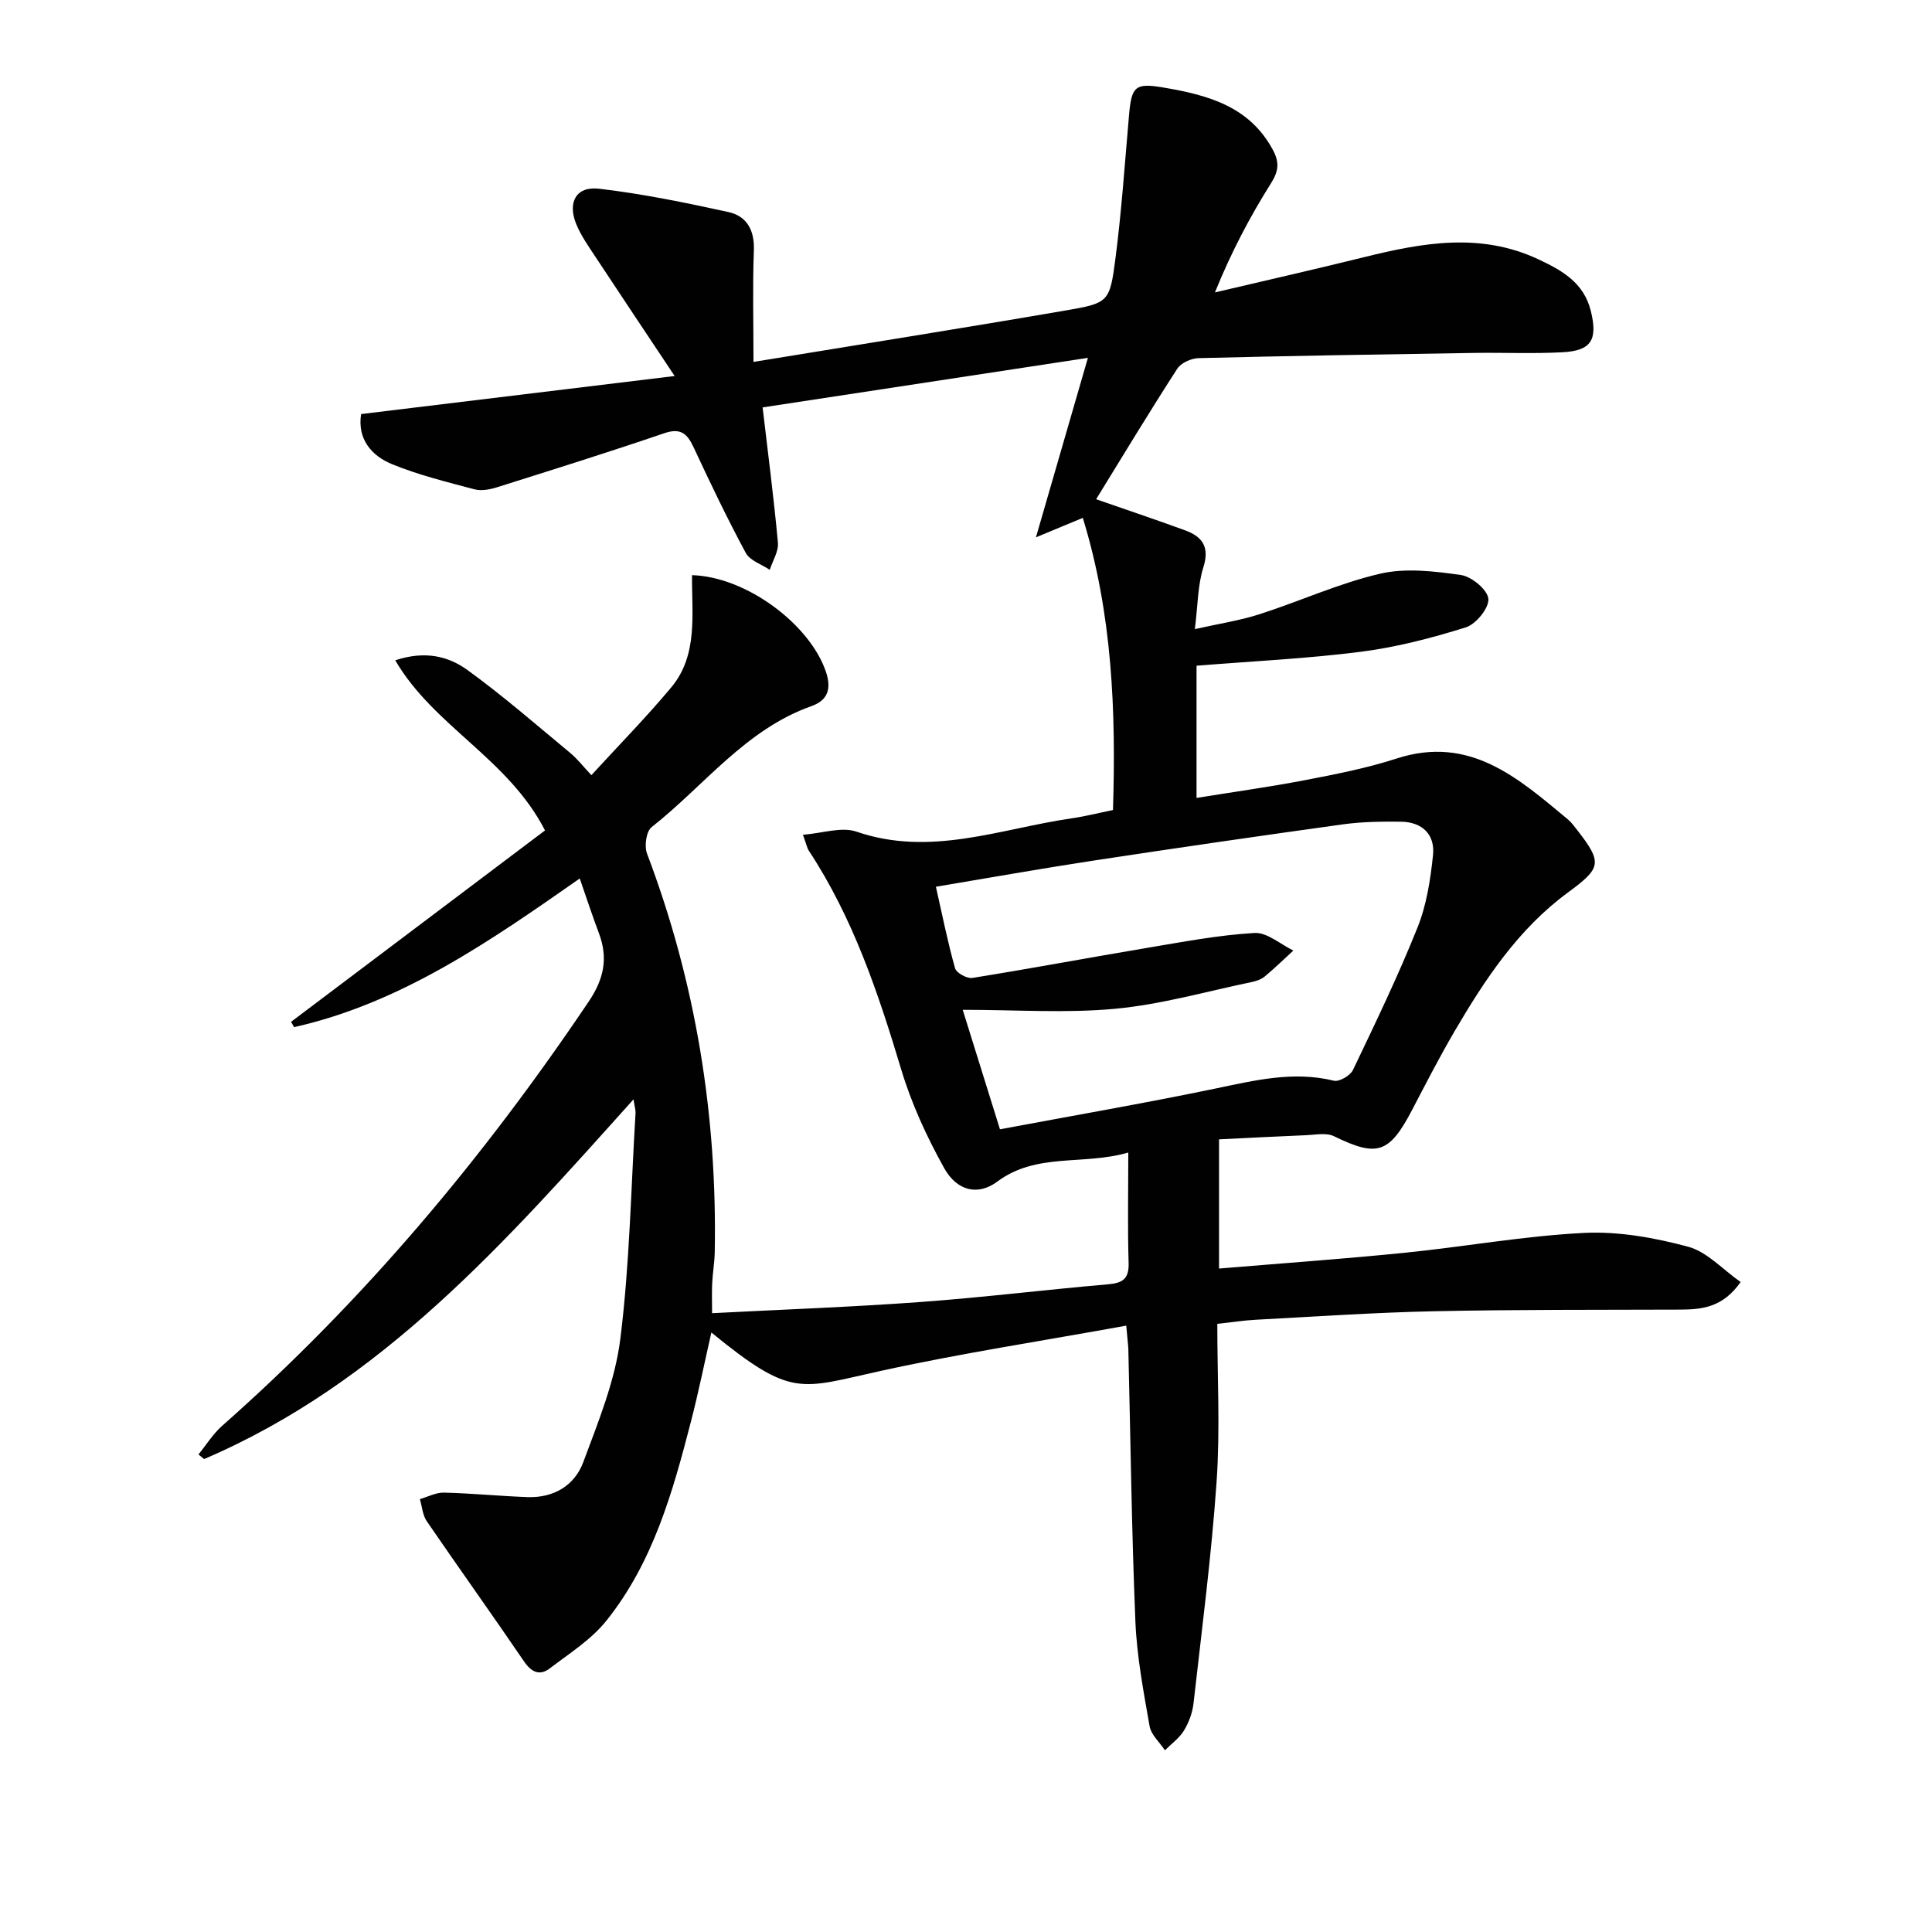 <svg enable-background="new 0 0 400 400" viewBox="0 0 400 400" xmlns="http://www.w3.org/2000/svg"><path d="m233.18 274.46c-17.43 3.17-34.31 5.74-50.96 9.4-16.67 3.66-18.23 5.66-34.94-7.98-1.43 6.29-2.65 12.33-4.19 18.29-3.78 14.68-7.88 29.33-17.57 41.41-3.13 3.9-7.64 6.75-11.69 9.84-2.08 1.58-3.79.83-5.34-1.45-6.63-9.74-13.49-19.31-20.14-29.03-.86-1.26-.96-3.03-1.42-4.56 1.66-.48 3.34-1.39 4.99-1.35 5.77.14 11.52.72 17.29.93 5.39.19 9.73-2.37 11.54-7.21 3.1-8.34 6.59-16.83 7.68-25.54 1.94-15.47 2.2-31.15 3.15-46.74.04-.62-.17-1.26-.42-2.86-26.43 29.45-52.1 58.74-88.9 74.47-.39-.32-.78-.63-1.17-.95 1.62-1.99 3-4.24 4.89-5.92 29.28-25.83 54.11-55.47 75.88-87.81 3.21-4.76 4.08-9.06 2.12-14.24-1.34-3.54-2.51-7.15-3.95-11.28-18.75 13.12-37.04 25.81-59.14 30.78-.21-.37-.42-.73-.63-1.1 17.53-13.21 35.06-26.42 52.58-39.63-7.66-14.91-23.01-21.52-31.01-35.22 6.31-2.09 11.11-.77 14.95 2.01 7.37 5.34 14.26 11.35 21.28 17.17 1.52 1.26 2.74 2.86 4.38 4.6 5.66-6.18 11.35-11.97 16.54-18.18 5.62-6.73 4.21-15.28 4.3-23.23 11.29.33 24.42 10.22 27.72 20.01 1.19 3.52.38 5.91-2.99 7.1-13.69 4.85-22.23 16.51-33.1 25.06-1.11.87-1.54 3.91-.96 5.45 10.08 26.61 14.55 54.15 14.03 82.54-.04 2.15-.43 4.29-.53 6.45-.09 1.96-.02 3.94-.02 6.19 14.46-.75 28.86-1.27 43.23-2.32 12.91-.94 25.78-2.54 38.68-3.65 3.05-.26 4.43-1.08 4.33-4.43-.23-7.3-.07-14.61-.07-22.86-9.34 2.71-19-.05-27.14 6.03-3.89 2.9-8.28 2.05-11-2.84-3.6-6.47-6.77-13.36-8.89-20.44-4.75-15.82-9.96-31.34-19.12-45.26-.35-.53-.46-1.21-1.21-3.28 4.04-.31 7.98-1.71 11.07-.65 15.35 5.29 29.8-.61 44.55-2.75 2.78-.4 5.51-1.1 8.57-1.72.64-20.51-.14-40.67-6.25-60.49-2.61 1.08-5.49 2.28-9.7 4.03 3.79-13.09 7.13-24.62 10.76-37.16-23.17 3.53-45.36 6.91-67.35 10.26 1.13 9.62 2.33 18.8 3.17 28.02.16 1.8-1.09 3.73-1.69 5.61-1.7-1.15-4.11-1.91-4.97-3.51-3.86-7.16-7.37-14.52-10.81-21.89-1.33-2.84-2.7-4.04-6.08-2.88-11.46 3.91-23.01 7.53-34.56 11.17-1.49.47-3.27.82-4.71.44-5.73-1.52-11.54-2.95-17.01-5.18-4.37-1.78-7.26-5.25-6.47-10.4 21.2-2.57 42.22-5.12 64.92-7.88-6-9.02-11.22-16.81-16.37-24.63-1.46-2.22-3.03-4.43-4.02-6.86-1.83-4.5.02-7.84 4.73-7.29 9 1.05 17.92 2.89 26.78 4.83 3.8.83 5.43 3.73 5.28 7.91-.28 7.41-.08 14.88-.08 23.12 22.01-3.61 43.43-7 64.8-10.68 8.7-1.5 8.97-1.73 10.13-10.64 1.28-9.87 1.95-19.81 2.82-29.73.52-6 1.27-6.74 7-5.78 9.18 1.55 17.96 3.83 22.84 13.04 1.29 2.45 1.16 4.25-.41 6.75-4.39 6.98-8.25 14.28-11.64 22.65 10.3-2.42 20.62-4.76 30.89-7.3 12.08-2.99 24.08-5.17 36.06.44 4.94 2.31 9.44 4.85 10.88 10.73 1.44 5.89.14 8.2-5.84 8.52-6.15.33-12.32.04-18.49.14-18.97.3-37.95.6-56.91 1.08-1.51.04-3.62.99-4.39 2.19-5.75 8.9-11.23 17.97-16.8 27.02 5.99 2.08 12.22 4.18 18.4 6.43 3.58 1.31 5.15 3.42 3.8 7.68-1.17 3.7-1.13 7.79-1.76 12.78 4.93-1.11 9.28-1.76 13.41-3.09 8.36-2.68 16.44-6.41 24.94-8.38 5.3-1.23 11.23-.52 16.74.27 2.22.32 5.51 3.05 5.68 4.93.17 1.89-2.56 5.25-4.67 5.91-7.08 2.22-14.37 4.11-21.71 5.05-11.17 1.43-22.46 1.95-34.04 2.89v27.37c7.67-1.24 15.13-2.27 22.51-3.69 6.35-1.22 12.75-2.47 18.89-4.46 15.17-4.92 25.17 4.03 35.43 12.55.76.63 1.36 1.46 1.98 2.25 5.29 6.79 4.98 7.86-1.9 12.92-10.29 7.55-17.19 17.98-23.52 28.8-3.1 5.3-5.91 10.78-8.76 16.23-4.74 9.05-7.23 9.81-16.18 5.44-1.57-.77-3.81-.29-5.73-.21-5.96.24-11.91.56-18.06.86v26.75c13.04-1.09 25.76-1.99 38.45-3.27 12.39-1.25 24.72-3.49 37.13-4.11 7.14-.35 14.58.99 21.54 2.86 3.92 1.05 7.15 4.71 10.87 7.31-3.73 5.33-8.08 5.69-12.64 5.71-16.96.06-33.92-.02-50.87.34-12.3.26-24.58 1.11-36.87 1.76-2.48.13-4.94.52-7.97.85 0 10.99.6 21.83-.14 32.57-1.06 15.38-3.06 30.71-4.79 46.04-.22 1.93-.97 3.94-1.98 5.6-.96 1.57-2.6 2.74-3.94 4.08-1.09-1.66-2.85-3.2-3.17-5-1.26-7.19-2.64-14.43-2.94-21.69-.78-18.79-1-37.6-1.46-56.41-.06-1.16-.22-2.29-.43-4.82zm-26.15-40.65c14.99-2.81 29.83-5.37 44.57-8.43 8.16-1.69 16.15-3.69 24.57-1.63 1.11.27 3.39-1.06 3.94-2.21 4.66-9.74 9.36-19.49 13.37-29.51 1.88-4.68 2.68-9.91 3.21-14.98.45-4.31-2.27-6.88-6.67-6.93-3.99-.04-8.02.01-11.96.55-17.24 2.39-34.47 4.89-51.68 7.51-10.76 1.64-21.47 3.55-32.61 5.41 1.35 5.97 2.44 11.49 3.97 16.88.27.97 2.47 2.18 3.57 2 12.12-1.94 24.18-4.21 36.29-6.24 7.35-1.23 14.72-2.64 22.14-3.07 2.6-.15 5.36 2.35 8.04 3.64-1.96 1.79-3.86 3.65-5.9 5.35-.73.61-1.76.97-2.72 1.17-9.39 1.95-18.72 4.64-28.22 5.53-10.16.96-20.48.22-31.62.22 2.8 8.97 5.1 16.37 7.71 24.74z" fill="#010101"/></svg>